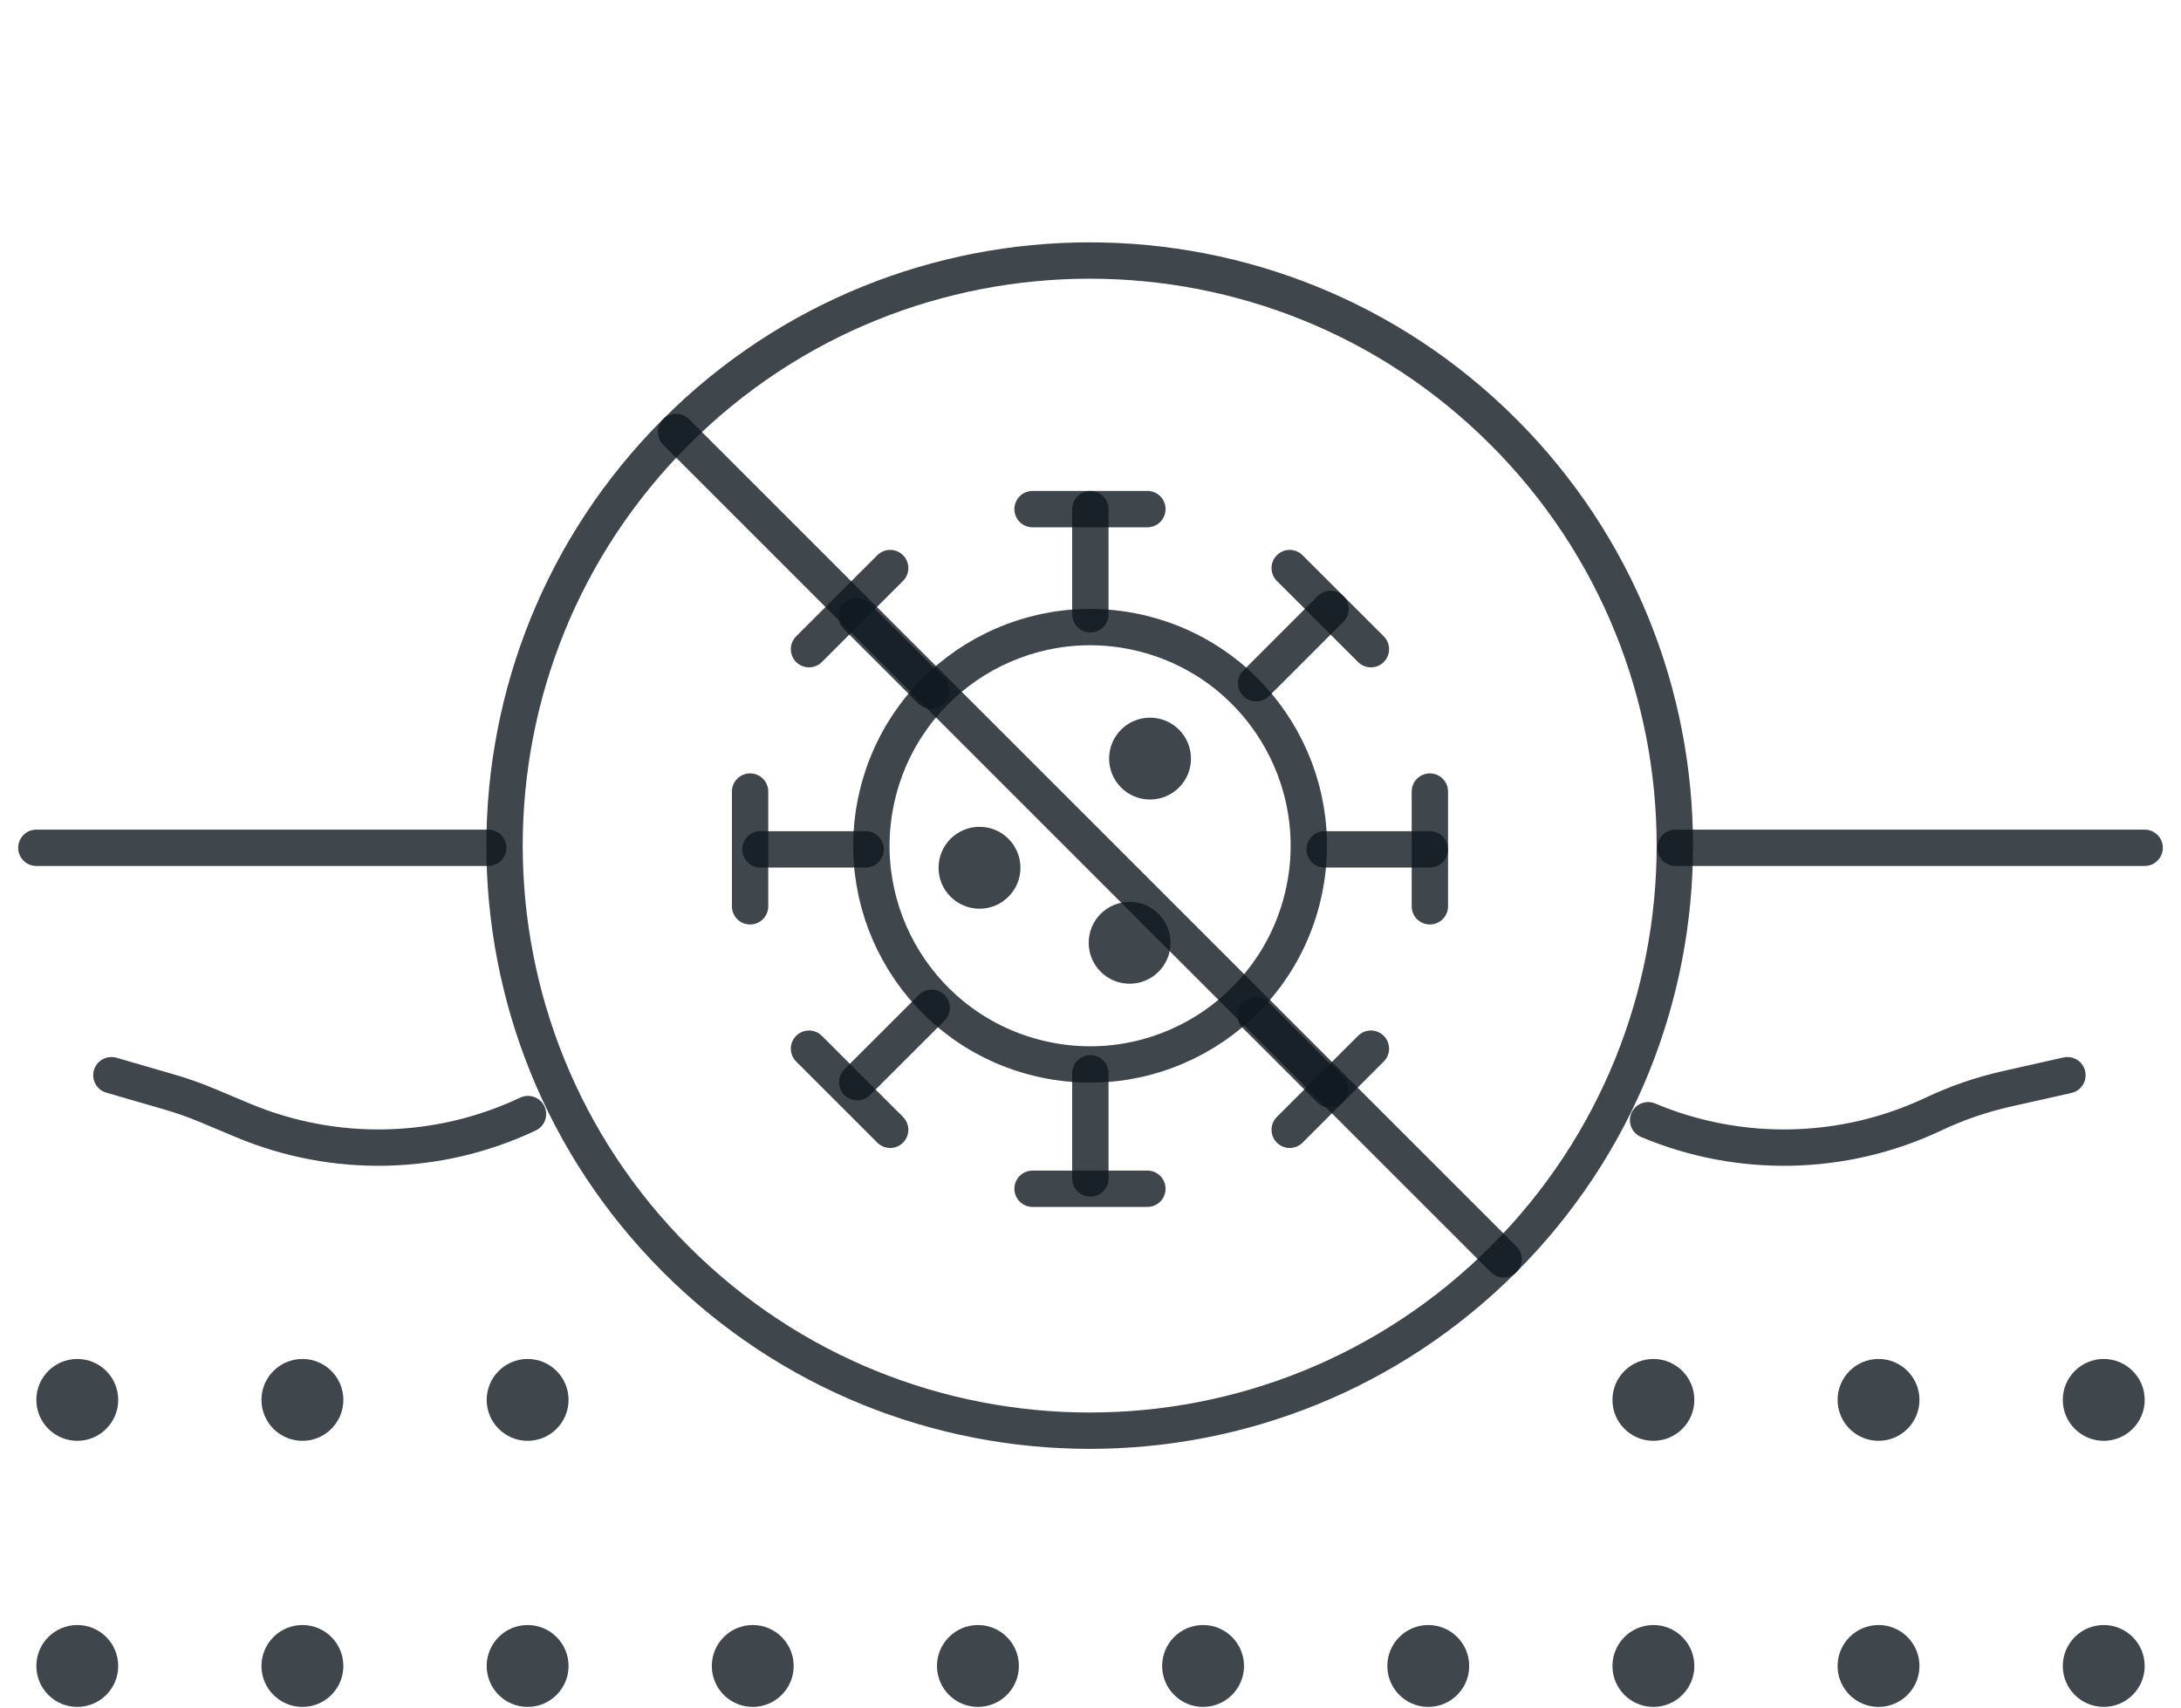 <svg width="60" height="47" viewBox="0 0 60 47" fill="none" xmlns="http://www.w3.org/2000/svg">
<path d="M13.431 23.325H1" stroke="#101820" stroke-opacity="0.8" stroke-miterlimit="10" stroke-linecap="round" stroke-linejoin="round"/>
<path d="M59 23.325H46.092" stroke="#101820" stroke-opacity="0.8" stroke-miterlimit="10" stroke-linecap="round" stroke-linejoin="round"/>
<path d="M2.126 46.962C2.748 46.962 3.252 46.458 3.252 45.836C3.252 45.214 2.748 44.709 2.126 44.709C1.504 44.709 1 45.214 1 45.836C1 46.458 1.504 46.962 2.126 46.962Z" fill="#101820" fill-opacity="0.8"/>
<path d="M8.32 46.962C8.942 46.962 9.446 46.458 9.446 45.836C9.446 45.214 8.942 44.709 8.32 44.709C7.698 44.709 7.193 45.214 7.193 45.836C7.193 46.458 7.698 46.962 8.32 46.962Z" fill="#101820" fill-opacity="0.8"/>
<path d="M14.515 46.962C15.137 46.962 15.641 46.458 15.641 45.836C15.641 45.214 15.137 44.709 14.515 44.709C13.893 44.709 13.389 45.214 13.389 45.836C13.389 46.458 13.893 46.962 14.515 46.962Z" fill="#101820" fill-opacity="0.8"/>
<path d="M20.708 46.962C21.33 46.962 21.834 46.458 21.834 45.836C21.834 45.214 21.33 44.709 20.708 44.709C20.086 44.709 19.582 45.214 19.582 45.836C19.582 46.458 20.086 46.962 20.708 46.962Z" fill="#101820" fill-opacity="0.8"/>
<path d="M39.292 46.962C39.914 46.962 40.418 46.458 40.418 45.836C40.418 45.214 39.914 44.709 39.292 44.709C38.67 44.709 38.166 45.214 38.166 45.836C38.166 46.458 38.67 46.962 39.292 46.962Z" fill="#101820" fill-opacity="0.8"/>
<path d="M45.485 46.962C46.107 46.962 46.612 46.458 46.612 45.836C46.612 45.214 46.107 44.709 45.485 44.709C44.863 44.709 44.359 45.214 44.359 45.836C44.359 46.458 44.863 46.962 45.485 46.962Z" fill="#101820" fill-opacity="0.8"/>
<path d="M26.904 46.962C27.526 46.962 28.03 46.458 28.03 45.836C28.03 45.214 27.526 44.709 26.904 44.709C26.282 44.709 25.777 45.214 25.777 45.836C25.777 46.458 26.282 46.962 26.904 46.962Z" fill="#101820" fill-opacity="0.8"/>
<path d="M33.097 46.962C33.719 46.962 34.223 46.458 34.223 45.836C34.223 45.214 33.719 44.709 33.097 44.709C32.475 44.709 31.971 45.214 31.971 45.836C31.971 46.458 32.475 46.962 33.097 46.962Z" fill="#101820" fill-opacity="0.8"/>
<path d="M51.679 46.962C52.301 46.962 52.805 46.458 52.805 45.836C52.805 45.214 52.301 44.709 51.679 44.709C51.057 44.709 50.553 45.214 50.553 45.836C50.553 46.458 51.057 46.962 51.679 46.962Z" fill="#101820" fill-opacity="0.8"/>
<path d="M57.874 46.962C58.496 46.962 59.001 46.458 59.001 45.836C59.001 45.214 58.496 44.709 57.874 44.709C57.252 44.709 56.748 45.214 56.748 45.836C56.748 46.458 57.252 46.962 57.874 46.962Z" fill="#101820" fill-opacity="0.8"/>
<path d="M3.064 29.582L4.641 30.039C5.002 30.142 5.354 30.268 5.7 30.412L6.674 30.821C9.197 31.882 12.052 31.82 14.525 30.651" stroke="#101820" stroke-opacity="0.8" stroke-miterlimit="10" stroke-linecap="round" stroke-linejoin="round"/>
<path d="M45.34 30.821C47.863 31.882 50.718 31.82 53.191 30.651C53.831 30.348 54.504 30.116 55.196 29.96L56.876 29.582" stroke="#101820" stroke-opacity="0.8" stroke-miterlimit="10" stroke-linecap="round" stroke-linejoin="round"/>
<path d="M2.126 39.641C2.748 39.641 3.252 39.137 3.252 38.515C3.252 37.893 2.748 37.389 2.126 37.389C1.504 37.389 1 37.893 1 38.515C1 39.137 1.504 39.641 2.126 39.641Z" fill="#101820" fill-opacity="0.8"/>
<path d="M8.32 39.641C8.942 39.641 9.446 39.137 9.446 38.515C9.446 37.893 8.942 37.389 8.32 37.389C7.698 37.389 7.193 37.893 7.193 38.515C7.193 39.137 7.698 39.641 8.32 39.641Z" fill="#101820" fill-opacity="0.8"/>
<path d="M14.515 39.641C15.137 39.641 15.641 39.137 15.641 38.515C15.641 37.893 15.137 37.389 14.515 37.389C13.893 37.389 13.389 37.893 13.389 38.515C13.389 39.137 13.893 39.641 14.515 39.641Z" fill="#101820" fill-opacity="0.8"/>
<path d="M45.485 39.641C46.107 39.641 46.612 39.137 46.612 38.515C46.612 37.893 46.107 37.389 45.485 37.389C44.863 37.389 44.359 37.893 44.359 38.515C44.359 39.137 44.863 39.641 45.485 39.641Z" fill="#101820" fill-opacity="0.8"/>
<path d="M51.679 39.641C52.301 39.641 52.805 39.137 52.805 38.515C52.805 37.893 52.301 37.389 51.679 37.389C51.057 37.389 50.553 37.893 50.553 38.515C50.553 39.137 51.057 39.641 51.679 39.641Z" fill="#101820" fill-opacity="0.8"/>
<path d="M57.874 39.641C58.496 39.641 59.001 39.137 59.001 38.515C59.001 37.893 58.496 37.389 57.874 37.389C57.252 37.389 56.748 37.893 56.748 38.515C56.748 39.137 57.252 39.641 57.874 39.641Z" fill="#101820" fill-opacity="0.8"/>
<path d="M41.36 34.647C47.647 28.361 47.647 18.169 41.36 11.883C35.074 5.596 24.882 5.596 18.595 11.883C12.309 18.169 12.309 28.361 18.595 34.647C24.882 40.934 35.074 40.934 41.36 34.647Z" stroke="#101820" stroke-opacity="0.8" stroke-miterlimit="10" stroke-linecap="round" stroke-linejoin="round"/>
<path d="M35.844 24.652C36.607 21.419 34.605 18.179 31.372 17.415C28.138 16.652 24.898 18.654 24.134 21.887C23.371 25.121 25.373 28.361 28.607 29.124C31.84 29.888 35.08 27.886 35.844 24.652Z" stroke="#101820" stroke-opacity="0.8" stroke-miterlimit="10" stroke-linecap="round" stroke-linejoin="round"/>
<path d="M29.996 29.528V32.423" stroke="#101820" stroke-opacity="0.8" stroke-miterlimit="10" stroke-linecap="round" stroke-linejoin="round"/>
<path d="M29.996 14.007V16.901" stroke="#101820" stroke-opacity="0.8" stroke-miterlimit="10" stroke-linecap="round" stroke-linejoin="round"/>
<path d="M28.406 14.007H31.565" stroke="#101820" stroke-opacity="0.8" stroke-miterlimit="10" stroke-linecap="round" stroke-linejoin="round"/>
<path d="M28.406 32.706H31.565" stroke="#101820" stroke-opacity="0.8" stroke-miterlimit="10" stroke-linecap="round" stroke-linejoin="round"/>
<path d="M23.814 23.368H20.92" stroke="#101820" stroke-opacity="0.8" stroke-miterlimit="10" stroke-linecap="round" stroke-linejoin="round"/>
<path d="M39.336 23.368H36.441" stroke="#101820" stroke-opacity="0.8" stroke-miterlimit="10" stroke-linecap="round" stroke-linejoin="round"/>
<path d="M39.336 21.778V24.935" stroke="#101820" stroke-opacity="0.8" stroke-miterlimit="10" stroke-linecap="round" stroke-linejoin="round"/>
<path d="M20.635 21.778V24.935" stroke="#101820" stroke-opacity="0.8" stroke-miterlimit="10" stroke-linecap="round" stroke-linejoin="round"/>
<path d="M25.63 27.728L23.582 29.774" stroke="#101820" stroke-opacity="0.8" stroke-miterlimit="10" stroke-linecap="round" stroke-linejoin="round"/>
<path d="M36.604 16.753L34.558 18.799" stroke="#101820" stroke-opacity="0.8" stroke-miterlimit="10" stroke-linecap="round" stroke-linejoin="round"/>
<path d="M35.48 15.629L37.714 17.861" stroke="#101820" stroke-opacity="0.8" stroke-miterlimit="10" stroke-linecap="round" stroke-linejoin="round"/>
<path d="M22.256 28.852L24.489 31.084" stroke="#101820" stroke-opacity="0.8" stroke-miterlimit="10" stroke-linecap="round" stroke-linejoin="round"/>
<path d="M25.614 19L23.566 16.954" stroke="#101820" stroke-opacity="0.8" stroke-miterlimit="10" stroke-linecap="round" stroke-linejoin="round"/>
<path d="M36.589 29.975L34.541 27.929" stroke="#101820" stroke-opacity="0.8" stroke-miterlimit="10" stroke-linecap="round" stroke-linejoin="round"/>
<path d="M37.714 28.852L35.48 31.084" stroke="#101820" stroke-opacity="0.8" stroke-miterlimit="10" stroke-linecap="round" stroke-linejoin="round"/>
<path d="M24.489 15.629L22.256 17.861" stroke="#101820" stroke-opacity="0.8" stroke-miterlimit="10" stroke-linecap="round" stroke-linejoin="round"/>
<path d="M18.6 11.884L41.366 34.648" stroke="#101820" stroke-opacity="0.8" stroke-miterlimit="10" stroke-linecap="round" stroke-linejoin="round"/>
<path d="M31.638 21.997C32.26 21.997 32.764 21.493 32.764 20.871C32.764 20.249 32.26 19.745 31.638 19.745C31.016 19.745 30.512 20.249 30.512 20.871C30.512 21.493 31.016 21.997 31.638 21.997Z" fill="#101820" fill-opacity="0.8"/>
<path d="M26.947 25.001C27.569 25.001 28.073 24.497 28.073 23.875C28.073 23.253 27.569 22.748 26.947 22.748C26.325 22.748 25.82 23.253 25.82 23.875C25.82 24.497 26.325 25.001 26.947 25.001Z" fill="#101820" fill-opacity="0.8"/>
<path d="M31.076 27.065C31.698 27.065 32.202 26.561 32.202 25.939C32.202 25.317 31.698 24.813 31.076 24.813C30.454 24.813 29.95 25.317 29.95 25.939C29.95 26.561 30.454 27.065 31.076 27.065Z" fill="#101820" fill-opacity="0.8"/>
</svg>
